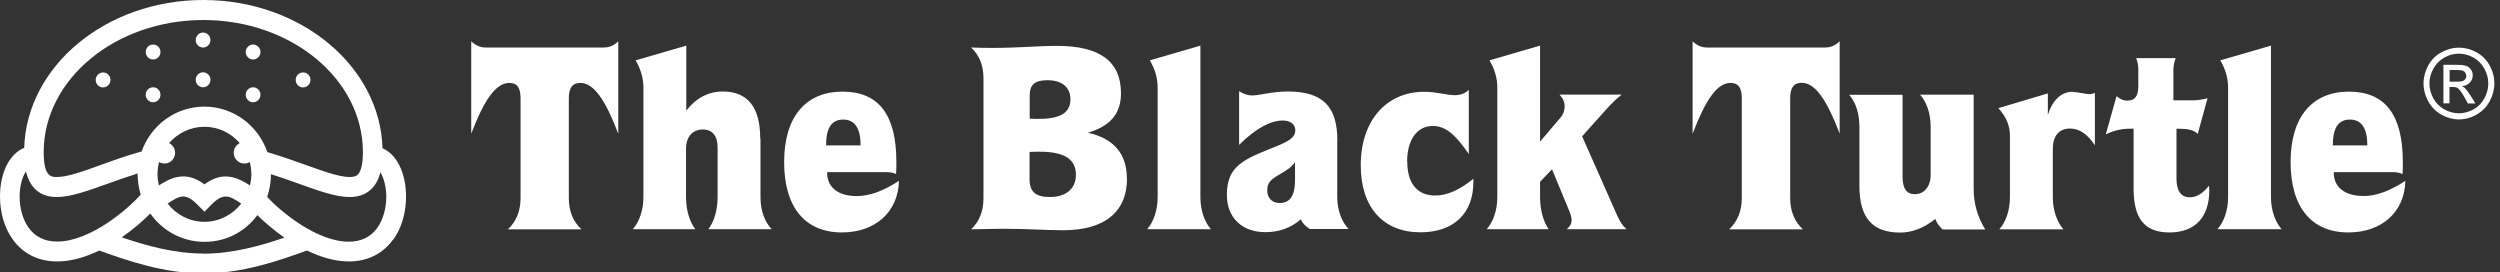 <?xml version="1.0" encoding="UTF-8"?>
<svg id="Capa_1" data-name="Capa 1" xmlns="http://www.w3.org/2000/svg" width="459px" height="50px" viewBox="0 0 186 20" preserveAspectRatio="none">
  <rect x="0" y="0" width="186" height="20" fill="#333333" stroke="none"/>
  <defs>
    <style>
      .cls-1 {
        fill: #fff;
        stroke-width: 0px;
      }
    </style>
  </defs>
  <g>
    <path class="cls-1" d="M15.11,3.49c.3,0,.55-.25.55-.55s-.25-.55-.55-.55-.55.25-.55.55.24.55.55.55"/>
    <path class="cls-1" d="M15.11,6.41c.3,0,.55-.25.55-.55s-.25-.55-.55-.55-.55.25-.55.55.24.55.55.55"/>
    <path class="cls-1" d="M22.55,6.42c.3,0,.55-.25.55-.55s-.24-.55-.55-.55-.55.25-.55.55.24.55.55.55"/>
    <path class="cls-1" d="M7.67,6.42c.3,0,.55-.25.55-.55s-.25-.55-.55-.55-.55.25-.55.55.24.55.55.55"/>
    <path class="cls-1" d="M18.83,7.51c.3,0,.55-.25.55-.55s-.25-.55-.55-.55-.55.25-.55.55.25.55.55.55"/>
    <path class="cls-1" d="M11.39,7.51c.3,0,.55-.25.55-.55s-.24-.55-.55-.55-.55.25-.55.55.25.55.55.55"/>
    <path class="cls-1" d="M18.83,4.37c.3,0,.55-.25.55-.55s-.25-.55-.55-.55-.55.25-.55.55.25.55.55.55"/>
    <path class="cls-1" d="M11.39,4.37c.3,0,.55-.25.55-.55s-.24-.55-.55-.55-.55.25-.55.55.25.55.55.55"/>
    <path class="cls-1" d="M29.25,17.61c.62-.84.96-1.97.96-3.17,0-1.76-.71-3.12-1.75-3.55-.18-6.03-6.09-10.89-13.33-10.89S1.99,4.85,1.8,10.86c-1.07.42-1.8,1.79-1.8,3.57,0,1.2.34,2.33.96,3.17.77,1.05,1.91,1.6,3.29,1.6,1.06,0,2.13-.32,3.13-.8,2.16.76,4.83,1.68,7.74,1.68s5.55-.91,7.72-1.68c.99.47,2.06.8,3.11.8,1.38,0,2.52-.55,3.29-1.6M15.13,1.47c6.55,0,11.87,4.35,11.87,9.7,0,.95-.17,1.38-.31,1.57-.09.13-.25.26-.68.26-.76,0-1.93-.41-3.27-.89-.87-.31-1.83-.64-2.85-.94-.67-1.94-2.52-3.34-4.68-3.34s-3.98,1.37-4.67,3.29c-1.09.3-2.11.66-3.03.99-1.34.48-2.5.89-3.27.89-.42,0-.99,0-.99-1.83C3.26,5.82,8.58,1.47,15.13,1.47M15.21,13.54c-1.43-1.07-2.57-.44-3.39.08-.06-.26-.1-.54-.1-.82s.03-.54.09-.79c0-.04.02-.07.03-.11.12.07.26.11.4.11.44,0,.79-.36.79-.79,0-.32-.19-.59-.45-.71.64-.73,1.58-1.2,2.63-1.2s1.99.47,2.63,1.2c-.27.13-.45.4-.45.71,0,.44.35.79.79.79.15,0,.28-.04.4-.11.08.29.12.59.12.9,0,.28-.04.56-.1.82-.82-.52-1.96-1.14-3.39-.08M17.95,14.95c-.64.81-1.63,1.34-2.74,1.34s-2.1-.53-2.74-1.34c.87-.56,1.3-.84,2.22.08l.52.52.52-.52c.92-.92,1.36-.64,2.22-.08M4.25,17.74c-.91,0-1.62-.34-2.11-1-.43-.59-.68-1.42-.68-2.3,0-.75.19-1.44.47-1.85.31,1.25,1.08,1.88,2.3,1.88,1.01,0,2.29-.45,3.76-.97.69-.25,1.45-.51,2.25-.76v.05c0,.52.08,1.02.23,1.5-.87.99-3.72,3.45-6.22,3.45M15.13,18.62c-2.17,0-4.25-.58-6.07-1.19.86-.59,1.59-1.22,2.12-1.75.9,1.26,2.37,2.08,4.03,2.08s3.04-.77,3.94-1.96c.52.51,1.21,1.1,2.01,1.65-1.8.61-3.88,1.18-6.04,1.18M19.88,14.45c.18-.52.28-1.08.28-1.66,0,0,0,0,0,0,.74.23,1.44.48,2.09.71,1.47.52,2.74.97,3.76.97.82,0,1.44-.29,1.86-.86.19-.26.34-.58.43-.96.26.42.44,1.08.44,1.8,0,.87-.25,1.71-.68,2.3-.49.66-1.2,1-2.11,1-2.38,0-5.07-2.22-6.08-3.29"/>
  </g>
  <g>
    <path class="cls-1" d="M182.95,3.5c.44,0,.87.11,1.3.34.42.23.75.55.98.97.24.42.35.86.35,1.32s-.12.89-.35,1.31c-.23.42-.56.74-.97.98-.42.23-.85.35-1.31.35s-.89-.12-1.31-.35c-.42-.23-.74-.56-.98-.98-.23-.42-.35-.86-.35-1.31s.12-.9.35-1.32c.24-.42.56-.75.99-.97.42-.23.85-.34,1.3-.34ZM182.95,3.94c-.37,0-.73.09-1.08.28-.35.19-.62.46-.82.81-.2.35-.3.72-.3,1.1s.1.74.29,1.09c.19.35.47.62.81.81.35.19.71.29,1.09.29s.74-.1,1.09-.29c.35-.19.62-.47.81-.81.19-.35.29-.71.29-1.09s-.1-.75-.3-1.1c-.2-.35-.47-.62-.82-.81-.35-.19-.71-.28-1.08-.28ZM181.79,7.6v-2.84h.97c.33,0,.57.03.72.08.15.05.27.14.36.27s.13.27.13.42c0,.21-.07.39-.22.54-.15.15-.34.24-.59.26.1.04.18.09.24.15.11.11.25.3.42.56l.35.56h-.56l-.25-.45c-.2-.35-.36-.57-.48-.66-.08-.07-.21-.1-.37-.1h-.27v1.2h-.46ZM182.25,6h.56c.27,0,.45-.04.54-.12.1-.08.14-.18.14-.31,0-.08-.02-.16-.07-.23-.05-.07-.11-.12-.19-.15-.08-.03-.24-.05-.46-.05h-.52v.86Z"/>
    <g>
      <path class="cls-1" d="M36.15,3.49c-.42,0-.79-.16-1.09-.46v6.79c.96-2.48,1.83-3.73,2.83-3.73.59,0,.84.35.84,1.14v7.32c0,.96-.33,1.73-.94,2.29h5.47c-.62-.56-.94-1.33-.94-2.29v-7.32c0-.79.27-1.14.86-1.14,1,0,1.86,1.25,2.82,3.73V3.03c-.31.31-.67.46-1.09.46h-8.76Z"/>
      <path class="cls-1" d="M56.56,10.16c0-2.29-.94-3.44-2.78-3.44-1.07,0-2,.48-2.72,1.4V3.35l-3.77,1.08c.38.65.58,1.29.58,2.02v8.02c0,.98-.31,1.83-.79,2.36h4.65c-.42-.54-.69-1.39-.69-2.36v-3.54c0-.88.48-1.42,1.25-1.42.71,0,1.1.46,1.1,1.33v3.63c0,.98-.27,1.83-.69,2.36h4.71c-.52-.54-.83-1.37-.83-2.36v-4.31Z"/>
      <path class="cls-1" d="M61.54,12.68v-.04h4.27c.35,0,.62.02.86.14.02-.31.02-.6.02-.88,0-3.46-1.3-5.17-4.01-5.17s-4.34,1.82-4.34,5.17,1.58,5.17,4.3,5.17c2.5,0,4.19-1.52,4.24-3.79-1.13.73-2.15,1.12-3.15,1.12-1.38,0-2.19-.65-2.19-1.71M62.73,8.78c.86,0,1.3.63,1.3,1.9h-2.57c0-1.27.4-1.9,1.27-1.9"/>
      <path class="cls-1" d="M83.84,13.1c0-1.79-.98-2.94-2.9-3.35,1.67-.5,2.46-1.4,2.46-2.9,0-2.35-1.58-3.48-4.76-3.48-1.34,0-2.96.15-4.82.15-.52,0-1.03-.01-1.57-.03.61.56.92,1.3.92,2.27v8.79c0,.96-.31,1.73-.92,2.29,1.17-.02,1.92-.04,2.31-.04,1.86,0,3.38.11,4.53.11,3.11,0,4.76-1.36,4.76-3.81M76.61,7.01c0-.79.38-1.12,1.32-1.12,1.08,0,1.71.52,1.71,1.4,0,1-.77,1.44-2.34,1.44-.22,0-.45,0-.69-.02v-1.71ZM78.12,14.47c-1.08,0-1.52-.39-1.52-1.31v-2c.27-.02.52-.02.74-.02,1.83,0,2.71.54,2.71,1.69,0,1.02-.73,1.64-1.94,1.64"/>
      <path class="cls-1" d="M85.33,16.83h4.76c-.48-.54-.78-1.39-.78-2.36V3.35l-3.76,1.08c.38.65.58,1.29.58,2.02v8.02c0,.98-.31,1.83-.78,2.36"/>
      <path class="cls-1" d="M99.5,10.33c0-2.5-1.07-3.61-3.7-3.61-1.19,0-2.07.29-2.65.29-.31,0-.63-.11-.96-.31v3.94c1.23-1.21,2.34-1.79,3.26-1.79.58,0,.92.31.92.71,0,.65-.73.92-2,1.42-2.09.82-3.09,1.4-3.09,3.34,0,1.65,1.11,2.73,2.86,2.73,1.02,0,1.9-.31,2.63-.94.16.31.39.54.69.71h2.88c-.52-.52-.85-1.39-.85-2.36v-4.13ZM96.35,13.23c0,1.12-.36,1.68-1.15,1.68-.55,0-.92-.37-.92-.92,0-.71.44-.89,1.07-1.27.35-.21.71-.4,1-.82v1.34Z"/>
      <path class="cls-1" d="M104.69,11.87c0-1.64.77-2.62,1.91-2.62,1,0,1.72.7,2.68,2.06v-4.71c-.3.27-.63.39-1.05.39-.6,0-1.34-.25-2.27-.25-2.78,0-4.72,2.08-4.72,5.4,0,3.11,1.69,4.92,4.44,4.92,2.48,0,3.94-1.39,3.94-3.7v-.23c-1.02.81-1.94,1.23-2.84,1.23-1.33,0-2.08-.88-2.08-2.5"/>
      <path class="cls-1" d="M116.56,16.83h4.45c-.29-.25-.5-.58-.69-1l-2.61-5.82,1.75-1.93c.38-.42.78-.81,1.19-1.13h-4.62c.25.27.38.54.38.87,0,.27-.09.56-.27.77l-1.56,1.81V3.35l-3.76,1.08c.38.65.58,1.29.58,2.02v8.02c0,.98-.31,1.83-.79,2.36h4.61c-.38-.54-.64-1.37-.64-2.36v-1.12l.89-.92,1.29,3.08c.1.25.17.46.17.65,0,.25-.11.46-.36.67"/>
      <path class="cls-1" d="M133.19,7.22c0-.79.27-1.14.86-1.14,1,0,1.86,1.25,2.82,3.73V3.03c-.31.31-.67.46-1.09.46h-8.76c-.42,0-.79-.16-1.09-.46v6.79c.96-2.48,1.82-3.73,2.82-3.73.59,0,.84.35.84,1.14v7.32c0,.96-.33,1.73-.94,2.29h5.48c-.61-.56-.94-1.33-.94-2.29v-7.32Z"/>
      <path class="cls-1" d="M146.83,6.95h-3.98c.5.54.79,1.39.79,2.37v3.53c0,.85-.48,1.41-1.17,1.41-.63,0-.92-.42-.92-1.3v-6h-3.97c.52.6.76,1.42.76,2.37v4.31c0,2.34.94,3.44,3.04,3.44.88,0,1.75-.33,2.61-1,.09.29.29.54.54.77h3.17c-.58-.94-.86-1.9-.86-3v-6.88Z"/>
      <path class="cls-1" d="M154.21,6.74c-.83,0-1.5.58-1.85,1.71v-1.59l-3.68,1.08c.57.63.86,1.27.86,2.02v4.52c0,.98-.31,1.83-.79,2.36h4.77c-.48-.54-.79-1.39-.79-2.36v-3.54c0-.96.46-1.5,1.29-1.5.69,0,1.29.41,1.84,1.23v-3.86c-.14.08-.27.1-.42.1-.34,0-.75-.15-1.23-.15"/>
      <path class="cls-1" d="M162.93,14.49c-.67,0-1-.47-1-1.39v-3.65c.79,0,1.31.08,1.58.39l.73-2.62c-.52.12-.87.15-1,.15h-1.54v-2.25c0-.27.06-.56.17-.85h-2.94c.12.29.16.58.16.85v1.19c0,.73-.23,1.08-.83,1.08-.29,0-.54-.12-.79-.33l-.8,2.81c.6-.29,1.19-.42,1.84-.42h.23v4.39c0,2.17.77,3.23,2.67,3.23s2.96-1.12,2.96-3.08c0-.12-.02-.23-.02-.35-.46.56-.92.85-1.42.85"/>
      <path class="cls-1" d="M168.96,3.35l-3.77,1.08c.38.65.58,1.29.58,2.02v8.02c0,.98-.31,1.83-.79,2.36h4.77c-.48-.54-.79-1.39-.79-2.36V3.35Z"/>
      <path class="cls-1" d="M175.82,14.39c-1.38,0-2.19-.65-2.19-1.71v-.04h4.26c.35,0,.61.02.86.14.02-.31.02-.6.02-.88,0-3.46-1.31-5.17-4.01-5.17s-4.34,1.82-4.34,5.17,1.58,5.17,4.3,5.17c2.5,0,4.19-1.52,4.24-3.79-1.13.73-2.15,1.12-3.15,1.12M174.83,8.78c.86,0,1.3.63,1.3,1.9h-2.57c0-1.27.4-1.9,1.27-1.9"/>
    </g>
  </g>
</svg>